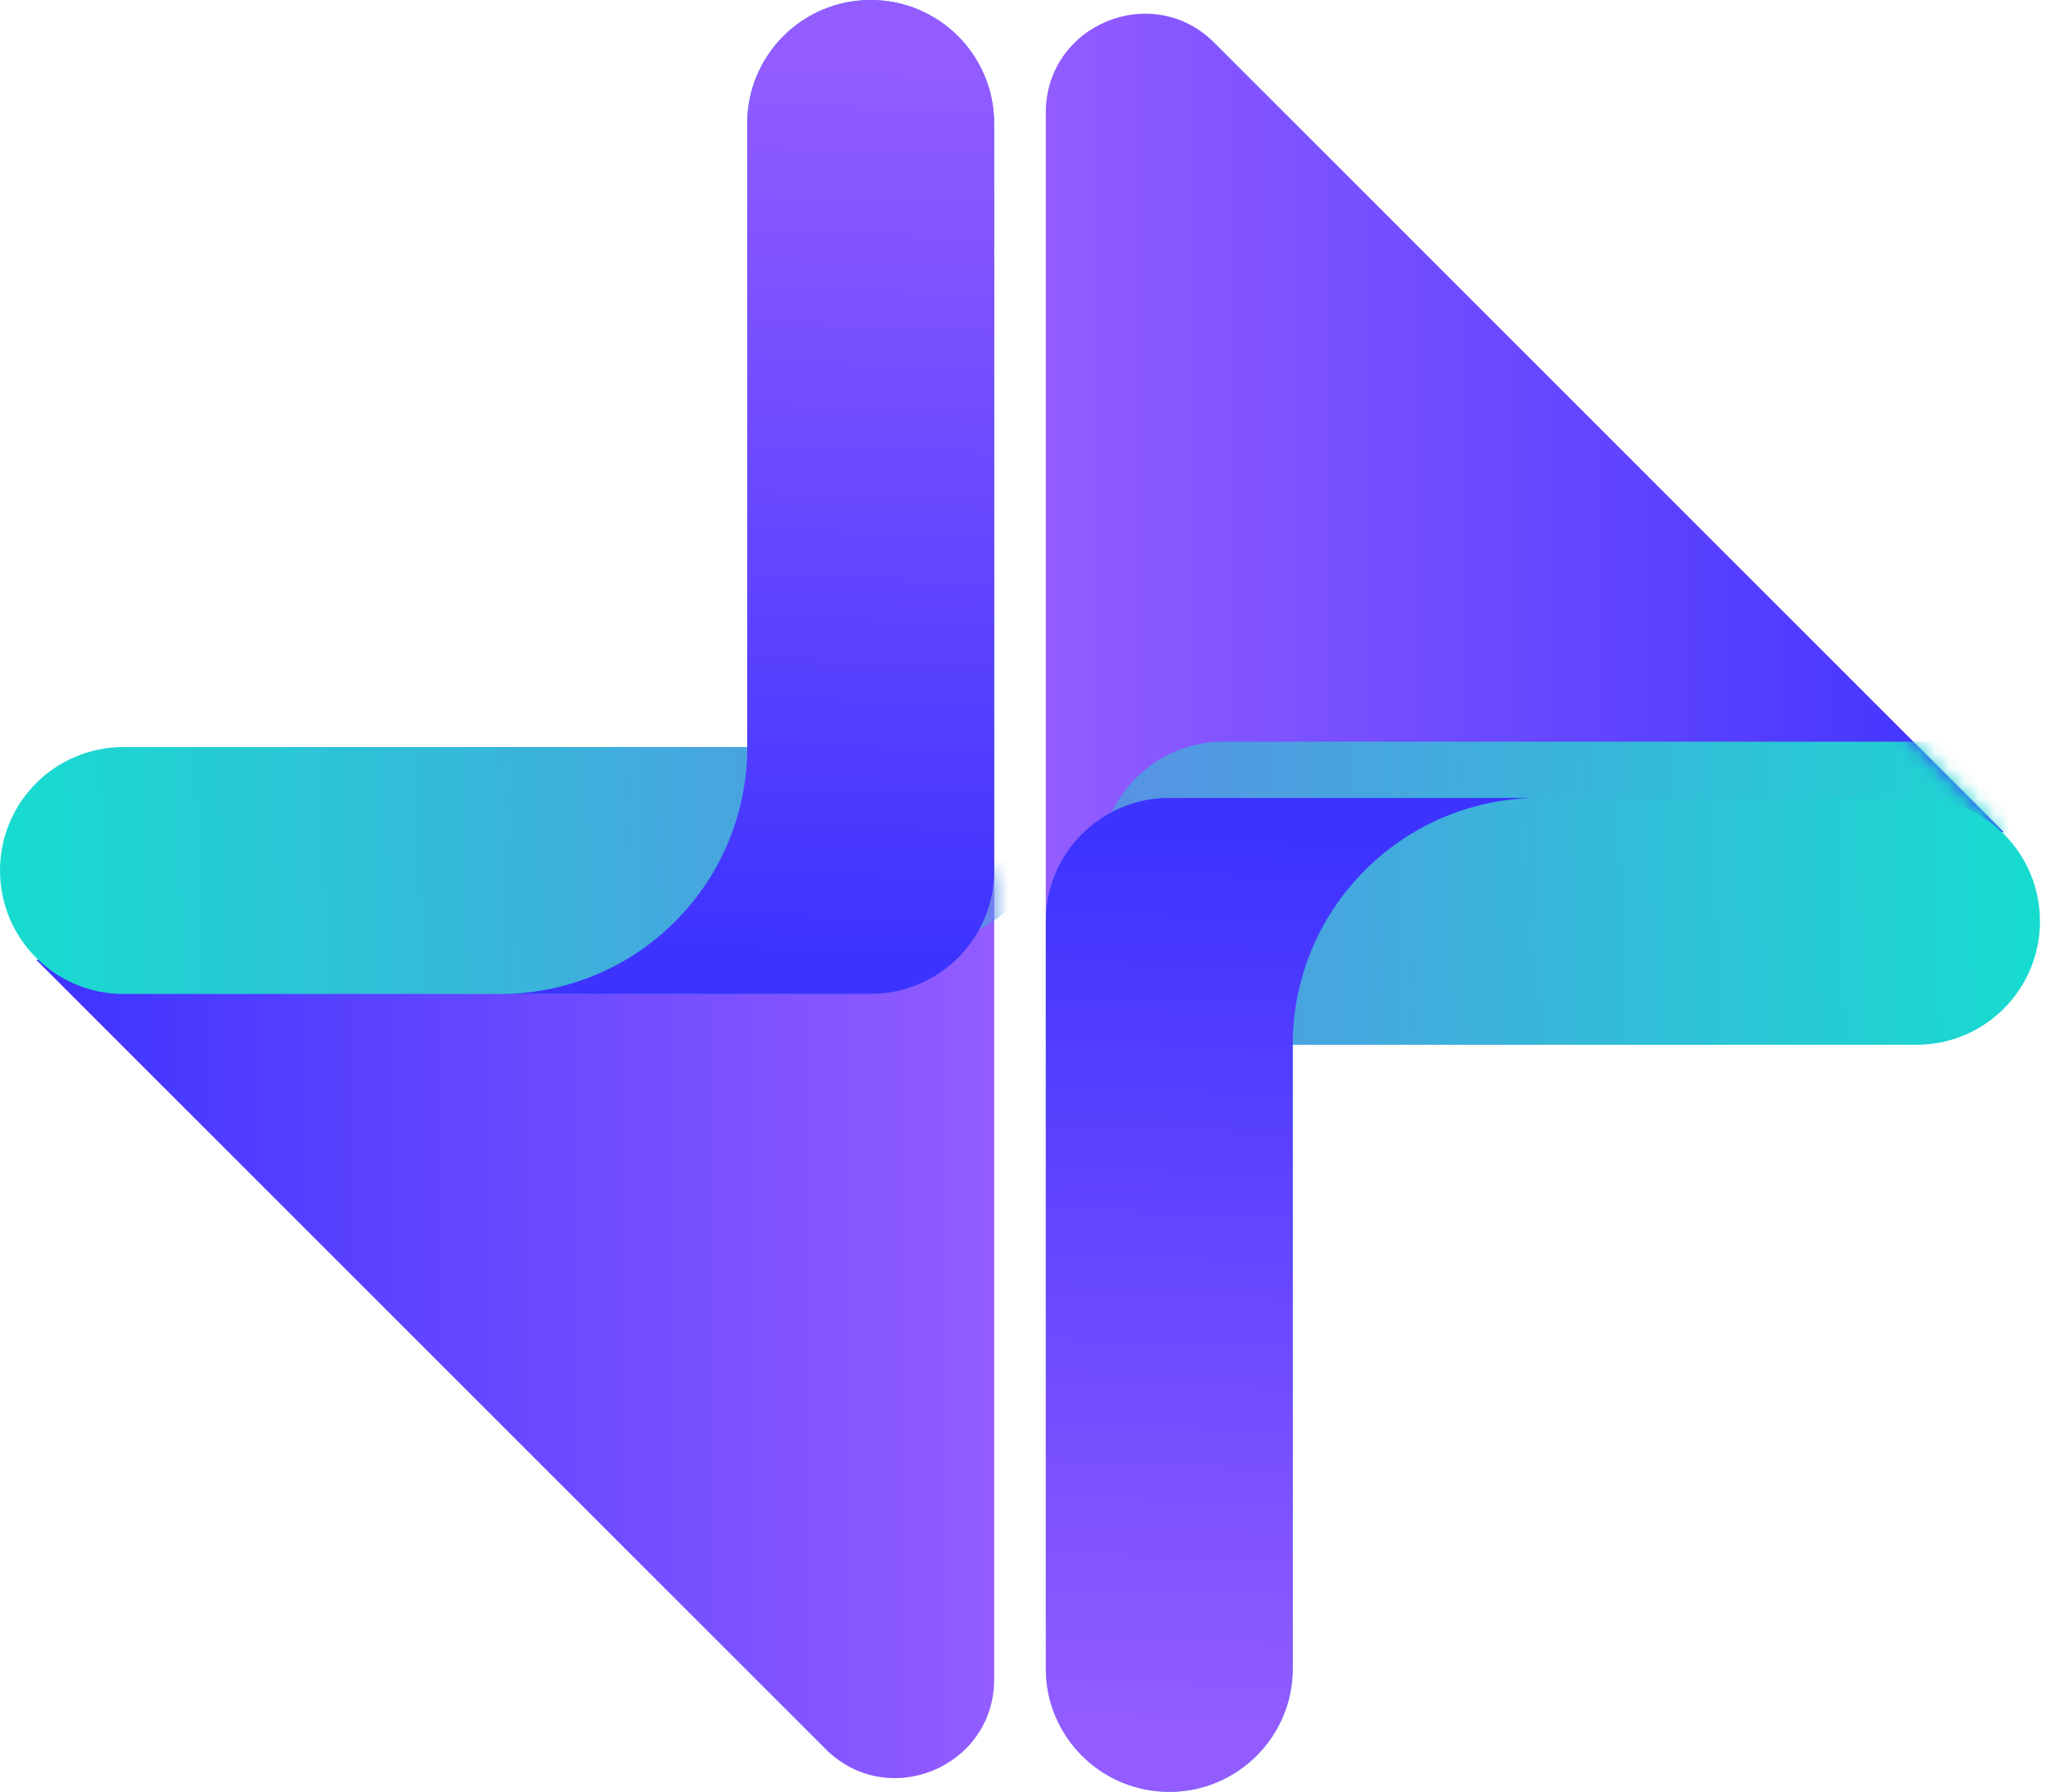 <svg width="137" height="120" viewBox="0 0 137 120" fill="none" xmlns="http://www.w3.org/2000/svg">
<path d="M134.17 55.721L81.315 2.865C77.151 -1.298 70.026 1.652 70.026 7.543V61.567L134.17 55.721Z" fill="url(#paint0_linear_60_637)"/>
<mask id="mask0_60_637" style="mask-type:luminance" maskUnits="userSpaceOnUse" x="70" y="28" width="65" height="34">
<path d="M106.936 28.493L134.17 55.721L70.025 61.568V30.788L106.936 28.493Z" fill="white"/>
</mask>
<g mask="url(#mask0_60_637)">
<g filter="url(#filter0_d_60_637)">
<path d="M134.17 55.721C132.672 54.224 130.607 53.3 128.323 53.3H78.293C73.725 53.3 70.025 57 70.025 61.568V111.598C70.025 116.166 73.725 119.865 78.293 119.865C82.861 119.865 86.56 116.166 86.56 111.598V69.835H128.323C132.891 69.835 136.59 66.136 136.59 61.568C136.59 59.284 135.667 57.218 134.17 55.721Z" fill="url(#paint1_linear_60_637)"/>
</g>
</g>
<path d="M134.176 55.856C132.678 54.359 130.613 53.436 128.329 53.436H78.299C73.731 53.436 70.031 57.135 70.031 61.703V111.733C70.031 116.301 73.731 120.001 78.299 120.001C82.867 120.001 86.566 116.301 86.566 111.733V69.971H128.329C132.897 69.971 136.596 66.271 136.596 61.703C136.596 59.419 135.673 57.354 134.176 55.856Z" fill="url(#paint2_linear_60_637)"/>
<path d="M103.095 53.436C98.865 53.436 94.63 55.048 91.401 58.277C88.172 61.506 86.56 65.736 86.56 69.971V111.733C86.56 116.301 82.861 120.001 78.293 120.001C73.725 120.001 70.025 116.301 70.025 111.733V61.703C70.025 57.135 73.725 53.436 78.293 53.436H103.095Z" fill="url(#paint3_linear_60_637)"/>
<path d="M2.426 64.28L55.282 117.135C59.445 121.299 66.571 118.348 66.571 112.458V58.433L2.426 64.28Z" fill="url(#paint4_linear_60_637)"/>
<mask id="mask1_60_637" style="mask-type:luminance" maskUnits="userSpaceOnUse" x="2" y="58" width="65" height="34">
<path d="M29.66 91.508L2.427 64.279L66.571 58.433V89.213L29.66 91.508Z" fill="white"/>
</mask>
<g mask="url(#mask1_60_637)">
<g filter="url(#filter1_d_60_637)">
<path d="M2.427 64.28C3.924 65.777 5.989 66.7 8.273 66.7H58.304C62.872 66.7 66.571 63.001 66.571 58.433V8.403C66.571 3.834 62.872 0.135 58.304 0.135C53.736 0.135 50.036 3.834 50.036 8.403V50.166H8.273C3.705 50.166 0.006 53.865 0.006 58.433C0.006 60.717 0.93 62.782 2.427 64.28Z" fill="url(#paint5_linear_60_637)"/>
</g>
</g>
<path d="M2.42 64.144C3.918 65.641 5.983 66.565 8.267 66.565H58.297C62.865 66.565 66.565 62.865 66.565 58.297V8.267C66.565 3.699 62.865 -0 58.297 -0C53.729 -0 50.03 3.699 50.03 8.267V50.03H8.267C3.699 50.03 -0 53.729 -0 58.297C-0 60.581 0.923 62.647 2.42 64.144Z" fill="url(#paint6_linear_60_637)"/>
<path d="M33.502 66.565C37.731 66.565 41.966 64.953 45.195 61.723C48.424 58.494 50.036 54.265 50.036 50.03V8.267C50.036 3.699 53.736 -0 58.304 -0C62.872 -0 66.571 3.699 66.571 8.267V58.297C66.571 62.865 62.872 66.565 58.304 66.565H33.502Z" fill="url(#paint7_linear_60_637)"/>
<defs>
<filter id="filter0_d_60_637" x="59.135" y="35.15" width="95.605" height="95.605" filterUnits="userSpaceOnUse" color-interpolation-filters="sRGB">
<feFlood flood-opacity="0" result="BackgroundImageFix"/>
<feColorMatrix in="SourceAlpha" type="matrix" values="0 0 0 0 0 0 0 0 0 0 0 0 0 0 0 0 0 0 127 0" result="hardAlpha"/>
<feOffset dx="3.63" dy="-3.63"/>
<feGaussianBlur stdDeviation="7.26"/>
<feColorMatrix type="matrix" values="0 0 0 0 0.129 0 0 0 0 0.016 0 0 0 0 0.11 0 0 0 0.4 0"/>
<feBlend mode="normal" in2="BackgroundImageFix" result="effect1_dropShadow_60_637"/>
<feBlend mode="normal" in="SourceGraphic" in2="effect1_dropShadow_60_637" result="shape"/>
</filter>
<filter id="filter1_d_60_637" x="-10.884" y="-18.015" width="95.605" height="95.605" filterUnits="userSpaceOnUse" color-interpolation-filters="sRGB">
<feFlood flood-opacity="0" result="BackgroundImageFix"/>
<feColorMatrix in="SourceAlpha" type="matrix" values="0 0 0 0 0 0 0 0 0 0 0 0 0 0 0 0 0 0 127 0" result="hardAlpha"/>
<feOffset dx="3.63" dy="-3.63"/>
<feGaussianBlur stdDeviation="7.26"/>
<feColorMatrix type="matrix" values="0 0 0 0 0.129 0 0 0 0 0.016 0 0 0 0 0.11 0 0 0 0.4 0"/>
<feBlend mode="normal" in2="BackgroundImageFix" result="effect1_dropShadow_60_637"/>
<feBlend mode="normal" in="SourceGraphic" in2="effect1_dropShadow_60_637" result="shape"/>
</filter>
<linearGradient id="paint0_linear_60_637" x1="134.165" y1="31.241" x2="70.02" y2="31.241" gradientUnits="userSpaceOnUse">
<stop stop-color="#3D33FF"/>
<stop offset="0.99" stop-color="#925CFF"/>
</linearGradient>
<linearGradient id="paint1_linear_60_637" x1="135.843" y1="85.577" x2="-12.522" y2="88.169" gradientUnits="userSpaceOnUse">
<stop stop-color="#18DBD0"/>
<stop offset="1" stop-color="#AA33FF"/>
</linearGradient>
<linearGradient id="paint2_linear_60_637" x1="135.849" y1="85.712" x2="-12.516" y2="88.305" gradientUnits="userSpaceOnUse">
<stop stop-color="#18DBD0"/>
<stop offset="1" stop-color="#AA33FF"/>
</linearGradient>
<linearGradient id="paint3_linear_60_637" x1="86.597" y1="56.413" x2="84.746" y2="115.981" gradientUnits="userSpaceOnUse">
<stop stop-color="#3D33FF"/>
<stop offset="0.99" stop-color="#925CFF"/>
</linearGradient>
<linearGradient id="paint4_linear_60_637" x1="2.432" y1="88.76" x2="66.576" y2="88.76" gradientUnits="userSpaceOnUse">
<stop stop-color="#3D33FF"/>
<stop offset="0.99" stop-color="#925CFF"/>
</linearGradient>
<linearGradient id="paint5_linear_60_637" x1="0.753" y1="34.424" x2="149.118" y2="31.831" gradientUnits="userSpaceOnUse">
<stop stop-color="#18DBD0"/>
<stop offset="1" stop-color="#AA33FF"/>
</linearGradient>
<linearGradient id="paint6_linear_60_637" x1="0.747" y1="34.288" x2="149.112" y2="31.696" gradientUnits="userSpaceOnUse">
<stop stop-color="#18DBD0"/>
<stop offset="1" stop-color="#AA33FF"/>
</linearGradient>
<linearGradient id="paint7_linear_60_637" x1="49.999" y1="63.587" x2="51.85" y2="4.019" gradientUnits="userSpaceOnUse">
<stop stop-color="#3D33FF"/>
<stop offset="0.99" stop-color="#925CFF"/>
</linearGradient>
</defs>
</svg>
